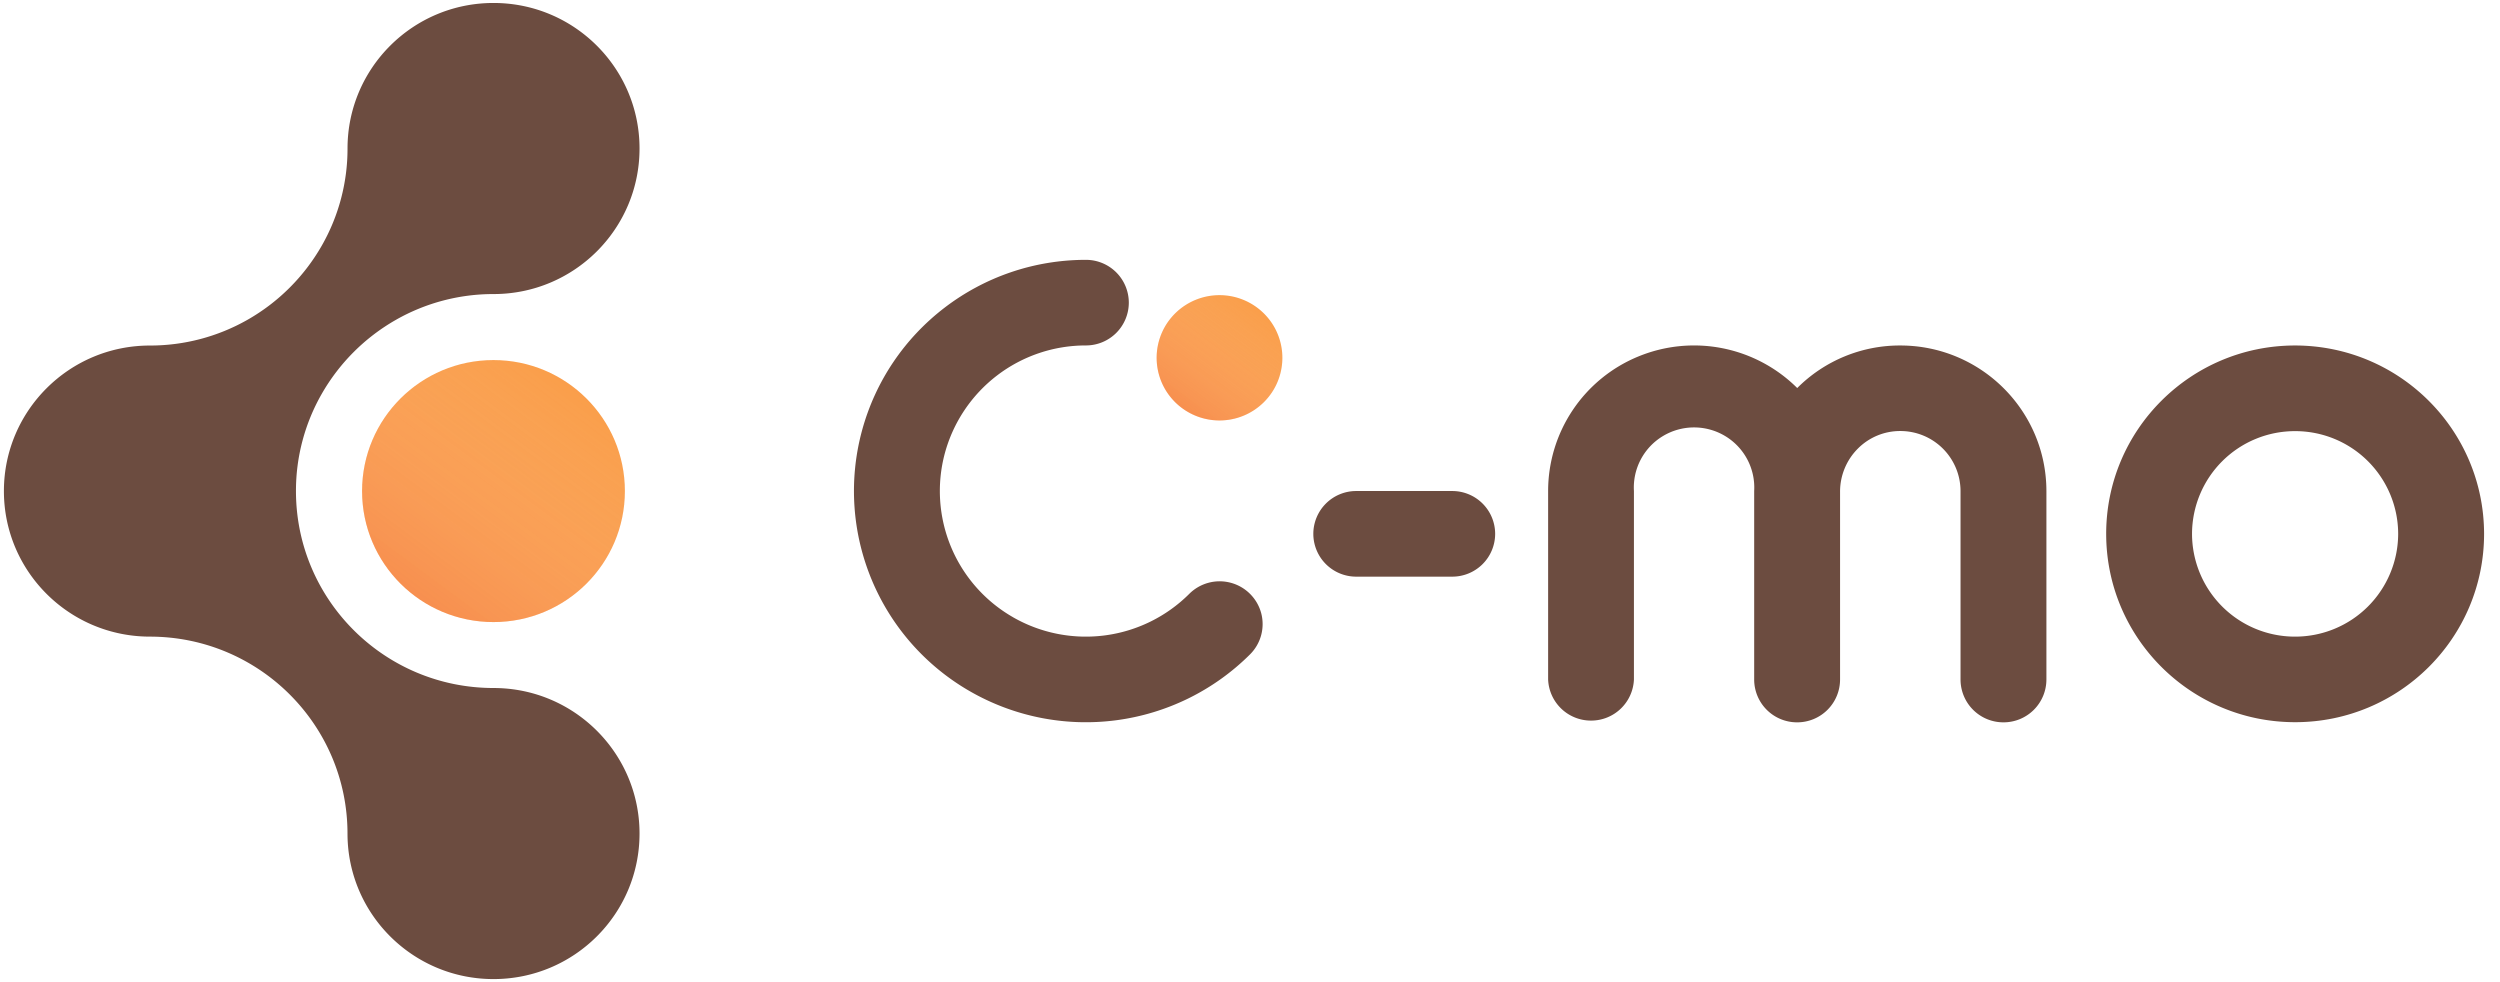 <svg width="112" height="44" xmlns="http://www.w3.org/2000/svg" xmlns:xlink="http://www.w3.org/1999/xlink"><defs><linearGradient x1="77.842%" y1="7.166%" x2="16.284%" y2="89.926%" id="b"><stop stop-color="#FFF" stop-opacity="0" offset="0%"/><stop stop-color="#EF5C5C" stop-opacity=".5" offset="100%"/><stop stop-color="#EF5C5C" stop-opacity=".5" offset="100%"/></linearGradient><ellipse id="a" cx="22.108" cy="22" rx="5.887" ry="5.869"/><path d="M52.643 14.044a2.8 2.8 0 0 0 0 3.97 2.822 2.822 0 0 0 3.982 0 2.8 2.8 0 0 0 0-3.97 2.824 2.824 0 0 0-3.982 0z" id="c"/></defs><g fill="none"><g fill-rule="evenodd"><use fill="#FA9E4A" xlink:href="#a"/><use fill-opacity=".48" fill="url(#b)" xlink:href="#a"/></g><g fill-rule="evenodd"><use fill="#FA9E4A" xlink:href="#c"/><use fill-opacity=".48" fill="url(#b)" xlink:href="#c"/></g><path d="M94.357 23.917c0 4.66 3.79 8.437 8.465 8.437 4.674 0 8.464-3.776 8.465-8.436-.005-4.66-3.793-8.435-8.466-8.44-4.675 0-8.464 3.779-8.464 8.439zm8.464 4.604a4.61 4.61 0 0 1-4.618-4.603 4.61 4.61 0 0 1 4.618-4.603 4.61 4.61 0 0 1 4.617 4.603 4.615 4.615 0 0 1-4.617 4.603zM17.746 14.324a8.9 8.9 0 0 0-3.333 3.323A8.746 8.746 0 0 0 13.259 22c.002 4.872 3.963 8.82 8.85 8.823 3.613 0 6.542 2.92 6.542 6.52 0 3.602-2.929 6.52-6.541 6.52-3.613 0-6.542-2.918-6.542-6.52-.003-4.87-3.964-8.819-8.85-8.822C3.104 28.52.175 25.6.175 22s2.929-6.52 6.541-6.52a8.817 8.817 0 0 0 4.366-1.15 8.902 8.902 0 0 0 3.333-3.324 8.75 8.75 0 0 0 1.154-4.353c0-3.6 2.928-6.52 6.541-6.52 3.613 0 6.541 2.92 6.541 6.52 0 3.602-2.928 6.521-6.54 6.521a8.817 8.817 0 0 0-4.366 1.15zm67.387 1.154c3.613.002 6.542 2.92 6.546 6.52v8.445a1.92 1.92 0 0 1-1.923 1.918 1.92 1.92 0 0 1-1.924-1.918V22a2.694 2.694 0 0 0-2.699-2.69 2.665 2.665 0 0 0-1.904.791 2.727 2.727 0 0 0-.794 1.94v8.402a1.92 1.92 0 0 1-1.924 1.918 1.92 1.92 0 0 1-1.924-1.918v-8.445a2.688 2.688 0 0 0-1.298-2.462 2.706 2.706 0 0 0-2.79 0 2.688 2.688 0 0 0-1.299 2.462v8.445a1.921 1.921 0 0 1-1.922 1.84 1.921 1.921 0 0 1-1.922-1.84v-8.445a6.517 6.517 0 0 1 4.033-6.024 6.553 6.553 0 0 1 7.127 1.41 6.491 6.491 0 0 1 4.617-1.906zm-24.373 6.52h4.299a1.92 1.92 0 0 1 1.924 1.918 1.92 1.92 0 0 1-1.924 1.918H60.76a1.92 1.92 0 0 1-1.923-1.918 1.92 1.92 0 0 1 1.923-1.918zm-15.384 5.65a6.558 6.558 0 0 0 7.899-1.039 1.928 1.928 0 0 1 3.226.858 1.914 1.914 0 0 1-.507 1.856 10.415 10.415 0 0 1-12.543 1.645 10.344 10.344 0 0 1-4.84-11.651c1.217-4.528 5.334-7.676 10.037-7.676a1.92 1.92 0 0 1 1.923 1.918 1.92 1.92 0 0 1-1.923 1.917 6.54 6.54 0 0 0-6.32 4.834 6.514 6.514 0 0 0 3.048 7.337z" fill="#6C4C40"/></g></svg>